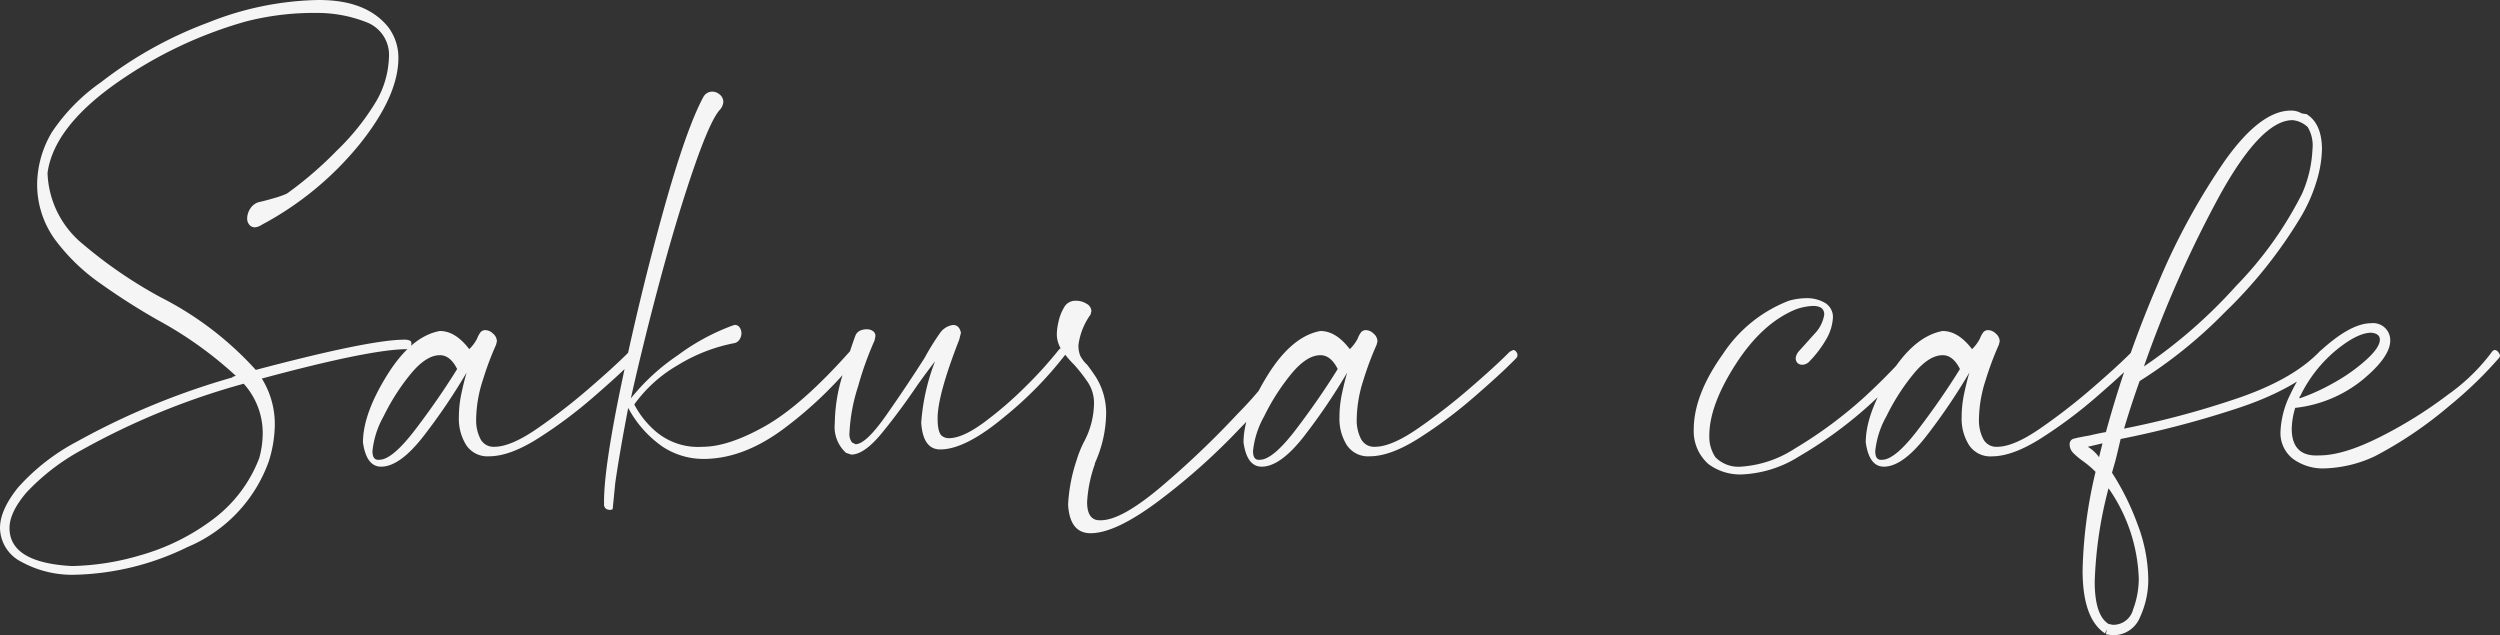 <svg xmlns="http://www.w3.org/2000/svg" width="329.544" height="83.728" viewBox="0 0 329.544 83.728">
  <rect x="0" y="0" width="329.544" height="83.728" fill="#333333" stroke="none"/>
  <path id="Path_357643" data-name="Path 357643" d="M-132.57,8.728a13.938,13.938,0,0,1-7.347-1.709,5.081,5.081,0,0,1-2.791-4.443q0-2.392,2.392-5.354a27.667,27.667,0,0,1,7.746-6.037,97.158,97.158,0,0,1,20.39-8.429.1.1,0,0,0,.114-.114.506.506,0,0,0,.228-.057.505.505,0,0,1,.228-.057,51.14,51.14,0,0,0-10.366-7.4,88.919,88.919,0,0,1-7.575-4.841,25.923,25.923,0,0,1-5.923-5.753,12.381,12.381,0,0,1-2.335-7.518,13.627,13.627,0,0,1,1.936-6.607,24.892,24.892,0,0,1,6.493-6.607,53.243,53.243,0,0,1,14.125-7.86,40.832,40.832,0,0,1,14.239-2.962q6.493-.114,9.455,3.531a6.664,6.664,0,0,1,1.367,4.1q0,5.012-5.126,11.391a42.055,42.055,0,0,1-12.872,10.594,1.947,1.947,0,0,1-.911.342.918.918,0,0,1-.74-.342,1.208,1.208,0,0,1-.285-.8,2.4,2.4,0,0,1,.4-1.31,2,2,0,0,1,1.082-.854q1.025-.228,2.164-.57a11.239,11.239,0,0,0,1.595-.57,49.093,49.093,0,0,0,6.55-5.639,31.32,31.32,0,0,0,5.3-6.664,12.323,12.323,0,0,0,1.595-5.582,4.61,4.61,0,0,0-3.019-4.727,17.622,17.622,0,0,0-6.55-1.2,35.77,35.77,0,0,0-9.341,1.139A56.172,56.172,0,0,0-127.9-55.688q-7.746,5.639-8.543,11.448a12.643,12.643,0,0,0,4.67,9.4,59.934,59.934,0,0,0,10.252,7.006,43.357,43.357,0,0,1,12.53,9.569q15.036-3.987,19.593-3.987,1.025,0,.911.57,0,.456-.57.683-4.784,0-19.137,3.873a11.366,11.366,0,0,1,1.709,6.151,16.56,16.56,0,0,1-.8,4.784A19.283,19.283,0,0,1-117.99,5.083,35.456,35.456,0,0,1-132.57,8.728Zm-.683-1.139A33.915,33.915,0,0,0-124.2,6.165a28.911,28.911,0,0,0,9.4-4.613,18.086,18.086,0,0,0,6.265-8.2,12.42,12.42,0,0,0,.456-3.19,9.7,9.7,0,0,0-2.506-6.607A96.087,96.087,0,0,0-132-7.675a28.774,28.774,0,0,0-7.233,5.582q-2.221,2.62-2.221,4.67Q-141.455,7.133-133.254,7.589Zm40.78-13.1q-1.936,0-2.392-3.19,0-3.759,3.189-8.885t6.949-5.809q2.05,0,3.873,2.392a5.355,5.355,0,0,0,1.025-1.367,3.455,3.455,0,0,1,.456-.854.823.823,0,0,1,.683-.285,1.506,1.506,0,0,1,.968.456,1.35,1.35,0,0,1,.513,1.025l-.114.456a39.883,39.883,0,0,0-1.709,4.556,17.3,17.3,0,0,0-.911,5.24,5.355,5.355,0,0,0,.57,2.62,1.932,1.932,0,0,0,1.823,1.025q2.164,0,5.639-2.392a78.977,78.977,0,0,0,6.778-5.24q3.3-2.848,5.012-4.556l.342-.342.456-.228a.493.493,0,0,1,.4.228.757.757,0,0,1,.171.456.656.656,0,0,1-.228.456l-.456.456q-1.823,1.823-5.183,4.727a60.725,60.725,0,0,1-7.119,5.3Q-75.5-6.878-78.235-6.878a3.349,3.349,0,0,1-3.019-1.481A6.521,6.521,0,0,1-82.222-12a15.183,15.183,0,0,1,.342-3.19q.342-1.595.683-2.734a79.041,79.041,0,0,1-5.582,8.259Q-89.968-5.511-92.474-5.511Zm-.228-.911q1.709,0,4.784-4.044t5.468-7.917q-.911-1.823-2.278-1.823-1.823,0-3.873,2.506a28.525,28.525,0,0,0-3.531,5.525,11.752,11.752,0,0,0-1.481,4.613Q-93.613-6.308-92.7-6.422ZM-62.287.185a.923.923,0,0,1-.57-.171.74.74,0,0,1-.228-.627V-.954q0-4.556,2.392-15.948t5.411-22.27q3.019-10.879,5.3-15.093a1.339,1.339,0,0,1,1.139-.683,1.517,1.517,0,0,1,1.025.4,1.241,1.241,0,0,1,.456.968,1.72,1.72,0,0,1-.456,1.025q-1.253,1.367-3.417,7.632T-55.624-30.4q-2.221,8.259-3.93,15.891a27.9,27.9,0,0,1,6.208-5.7,28.672,28.672,0,0,1,7.119-3.873l.342-.114a.767.767,0,0,1,.683.342,1.4,1.4,0,0,1,.228.8,1.509,1.509,0,0,1-.228.74,1.047,1.047,0,0,1-.683.513,22.21,22.21,0,0,0-7.461,2.9A18.273,18.273,0,0,0-59.1-13.712a12.005,12.005,0,0,0,2.734,3.474A8.622,8.622,0,0,0-50.1-8.131q3.417,0,8.259-2.734t11.22-9.91A.656.656,0,0,1-30.164-21a.757.757,0,0,1,.456.171.493.493,0,0,1,.228.4l-.228.57a52.941,52.941,0,0,1-9.455,9.17q-5.468,4.158-10.822,4.158a9.8,9.8,0,0,1-5.354-1.595A14.56,14.56,0,0,1-59.9-13.257q-1.139,5.923-1.709,9.91L-61.946.071A.464.464,0,0,1-62.287.185Zm31.781-7.29-.683-.228a4.594,4.594,0,0,1-1.481-3.873,22.274,22.274,0,0,1,1.025-6.379q1.025-3.417,1.709-5.24a1.256,1.256,0,0,1,.627-.627,2.146,2.146,0,0,1,.854-.171,1.4,1.4,0,0,1,.8.228.767.767,0,0,1,.342.683l-.114.57A43.155,43.155,0,0,0-29.595-16.1a23.217,23.217,0,0,0-1.139,6.151A1.767,1.767,0,0,0-30.392-8.7l.456.228q1.367,0,4.044-3.816t5.069-7.575a32.984,32.984,0,0,1,2.05-3.3,2.468,2.468,0,0,1,1.709-1.025q.8,0,1.025,1.025l-.228.911q-2.848,7.29-2.848,10.366,0,2.05.683,2.392a1.4,1.4,0,0,0,.8.228q1.823,0,4.67-2.107a49.289,49.289,0,0,0,5.525-4.784,52.6,52.6,0,0,0,4.272-4.727.933.933,0,0,1,.57-.342.464.464,0,0,1,.342.114.464.464,0,0,1,.114.342,1.011,1.011,0,0,1-.114.456,49.491,49.491,0,0,1-8.088,8.259q-5.126,4.272-8.429,4.272-2.278,0-2.506-3.531a27.842,27.842,0,0,1,1.823-8.088q-1.139,1.481-2.278,3.076-2.392,3.531-4.727,6.379T-30.506-7.105ZM1.047,3.261q-2.734,0-2.962-3.759A21.876,21.876,0,0,1-.775-6.422,14.253,14.253,0,0,1,.136-8.7,11.038,11.038,0,0,0,1.5-13.826a4.913,4.913,0,0,0-.8-2.791,20.461,20.461,0,0,0-1.823-2.335,14.449,14.449,0,0,1-1.595-1.88A3.756,3.756,0,0,1-3.4-23.053a7.9,7.9,0,0,1,.228-1.595,6.268,6.268,0,0,1,.74-1.88,1.678,1.678,0,0,1,1.538-.854,2.6,2.6,0,0,1,1.424.4,1.145,1.145,0,0,1,.627.968l-.114.456A8.838,8.838,0,0,0-.548-21.572,3.592,3.592,0,0,0-.32-20.148a4.319,4.319,0,0,0,.911,1.2q.456.57,1.139,1.595A8.972,8.972,0,0,1,3.1-12.687,16.282,16.282,0,0,1,1.617-5.966v.114A17.6,17.6,0,0,0,.592-.84q0,2.506,1.823,2.392,2.734,0,8.031-4.5a119.342,119.342,0,0,0,10.024-9.569,47.618,47.618,0,0,0,6.208-7.689q.456-.683.8-.683.456,0,.57.57l-.228.683a46.8,46.8,0,0,1-7.062,9.056A84.672,84.672,0,0,1,10.046-1.011Q4.351,3.261,1.047,3.261ZM23.6-5.511q-1.936,0-2.392-3.19,0-3.759,3.19-8.885t6.949-5.809q2.05,0,3.873,2.392a5.354,5.354,0,0,0,1.025-1.367,3.456,3.456,0,0,1,.456-.854.823.823,0,0,1,.683-.285,1.506,1.506,0,0,1,.968.456,1.35,1.35,0,0,1,.513,1.025l-.114.456a39.884,39.884,0,0,0-1.709,4.556,17.3,17.3,0,0,0-.911,5.24,5.356,5.356,0,0,0,.57,2.62,1.932,1.932,0,0,0,1.823,1.025q2.164,0,5.639-2.392a78.976,78.976,0,0,0,6.778-5.24q3.3-2.848,5.012-4.556l.342-.342.456-.228a.493.493,0,0,1,.4.228.757.757,0,0,1,.171.456.656.656,0,0,1-.228.456l-.456.456q-1.823,1.823-5.183,4.727a60.725,60.725,0,0,1-7.119,5.3Q40.574-6.878,37.84-6.878a3.349,3.349,0,0,1-3.019-1.481A6.521,6.521,0,0,1,33.854-12a15.183,15.183,0,0,1,.342-3.19q.342-1.595.683-2.734A79.042,79.042,0,0,1,29.3-9.668Q26.108-5.511,23.6-5.511Zm-.228-.911q1.709,0,4.784-4.044t5.468-7.917q-.911-1.823-2.278-1.823-1.823,0-3.873,2.506a28.526,28.526,0,0,0-3.531,5.525,11.753,11.753,0,0,0-1.481,4.613Q22.462-6.308,23.374-6.422ZM86.822-4.485a7.01,7.01,0,0,1-4.329-1.367,5.775,5.775,0,0,1-1.936-4.556q0-4.556,3.816-9.91a18.273,18.273,0,0,1,8.714-7.062,8.731,8.731,0,0,1,2.278-.342,4.72,4.72,0,0,1,2.506.627A2.163,2.163,0,0,1,98.9-25.1a6.407,6.407,0,0,1-.911,2.848,14.706,14.706,0,0,1-2.164,2.848,1.313,1.313,0,0,1-.911.456.928.928,0,0,1-.683-.228A.928.928,0,0,1,94-19.863a1.671,1.671,0,0,1,.456-.911l2.05-2.278a4.716,4.716,0,0,0,1.253-2.506q0-1.139-1.481-1.139A7.5,7.5,0,0,0,94-26.242q-4.443,1.823-7.917,7.233t-3.474,9.4a4.847,4.847,0,0,0,.8,2.848,4.238,4.238,0,0,0,3.3,1.253A14.766,14.766,0,0,0,93.885-7.9a57.238,57.238,0,0,0,9.284-6.892,82.715,82.715,0,0,0,5.866-5.98A.656.656,0,0,1,109.49-21a.546.546,0,0,1,.4.171.466.466,0,0,1,.171.285.464.464,0,0,1-.114.342,63.28,63.28,0,0,1-6.037,6.379,55.508,55.508,0,0,1-9.455,6.949A15.316,15.316,0,0,1,86.822-4.485Zm18.8-1.025q-1.937,0-2.392-3.19,0-3.759,3.189-8.885t6.949-5.809q2.05,0,3.873,2.392a5.356,5.356,0,0,0,1.025-1.367,3.456,3.456,0,0,1,.456-.854.823.823,0,0,1,.683-.285,1.506,1.506,0,0,1,.968.456,1.35,1.35,0,0,1,.513,1.025l-.114.456a39.882,39.882,0,0,0-1.709,4.556,17.3,17.3,0,0,0-.911,5.24,5.356,5.356,0,0,0,.57,2.62,1.932,1.932,0,0,0,1.823,1.025q2.164,0,5.639-2.392a78.97,78.97,0,0,0,6.778-5.24q3.3-2.848,5.012-4.556l.342-.342.456-.228a.493.493,0,0,1,.4.228.757.757,0,0,1,.171.456.656.656,0,0,1-.228.456l-.456.456q-1.823,1.823-5.183,4.727a60.723,60.723,0,0,1-7.119,5.3q-3.759,2.392-6.493,2.392a3.349,3.349,0,0,1-3.019-1.481A6.521,6.521,0,0,1,115.869-12a15.183,15.183,0,0,1,.342-3.19q.342-1.595.683-2.734a79.04,79.04,0,0,1-5.582,8.259Q108.123-5.511,105.617-5.511Zm-.228-.911q1.709,0,4.784-4.044t5.468-7.917q-.911-1.823-2.278-1.823-1.823,0-3.873,2.506a28.526,28.526,0,0,0-3.531,5.525,11.753,11.753,0,0,0-1.481,4.613Q104.478-6.308,105.39-6.422ZM135.69,16.7l-.8-.114.114-.683-.228.57q-2.962-1.936-2.962-8.316a61.033,61.033,0,0,1,1.709-12.986,12.757,12.757,0,0,0-1.595-1.367,10.461,10.461,0,0,1-1.31-1.082,1.639,1.639,0,0,1-.513-1.2.73.73,0,0,1,.627-.74q.626-.171,1.993-.4.911-.228,2.164-.456a147.106,147.106,0,0,1,6.892-19.65,88.128,88.128,0,0,1,8.828-16.175q4.67-6.55,8.657-6.55a2.609,2.609,0,0,1,1.367.342,3.116,3.116,0,0,0,.683.114q2.05,1.253,2.05,4.67a15.315,15.315,0,0,1-.683,4.1,21.034,21.034,0,0,1-2.164,4.9,61.116,61.116,0,0,1-9.967,12.473,61.233,61.233,0,0,1-11.22,9.056q-1.139,3.19-2.05,6.265a115.547,115.547,0,0,0,14.41-3.816q7.8-2.563,11.448-6.436a.464.464,0,0,1,.342-.114.757.757,0,0,1,.456.171.493.493,0,0,1,.228.4,1.011,1.011,0,0,1-.114.456q-4.1,4.215-12.359,6.835a129.777,129.777,0,0,1-14.865,3.873q-.342,1.481-.683,2.848l-.456,1.595a34.176,34.176,0,0,1,3.36,6.778,20.981,20.981,0,0,1,1.424,7.347,11.769,11.769,0,0,1-1.082,4.9A3.771,3.771,0,0,1,135.69,16.7ZM139.9-18.724a66.22,66.22,0,0,0,12.132-10.594,48.911,48.911,0,0,0,8.714-12.188,16.2,16.2,0,0,0,1.367-5.809,4.719,4.719,0,0,0-.627-2.962,3.378,3.378,0,0,0-1.993-.911q-4.1,0-9.569,9.853A152.079,152.079,0,0,0,139.9-18.724ZM133.981-6.764l.456-1.823-1.936.456A4.965,4.965,0,0,1,133.981-6.764Zm1.823,22.1a2.7,2.7,0,0,0,2.677-2.05,11.7,11.7,0,0,0,.74-3.987,22.008,22.008,0,0,0-3.987-11.961,54.546,54.546,0,0,0-1.823,12.3q0,4.443,1.823,5.582ZM163.712-5.283a6.683,6.683,0,0,1-4.158-1.253,4.3,4.3,0,0,1-1.652-3.645,12.123,12.123,0,0,1,1.31-4.9,21,21,0,0,1,3.588-5.354q4.215-3.987,7.062-3.987a2.254,2.254,0,0,1,2.506,2.278q0,2.164-3.645,5.183a17.062,17.062,0,0,1-8.885,3.7,10.212,10.212,0,0,0-.456,2.734q0,3.759,3.645,3.531,3.19,0,8.031-2.449A57.281,57.281,0,0,0,180-15.022a25.552,25.552,0,0,0,5.7-5.525q.228-.342.456-.342a.617.617,0,0,1,.456.285.86.86,0,0,1,.228.513l-.114.228a53.666,53.666,0,0,1-6.55,6.322,52.894,52.894,0,0,1-9.853,6.664A16.7,16.7,0,0,1,163.712-5.283Zm-3.3-9.227a26.716,26.716,0,0,0,4.5-2.05,23.073,23.073,0,0,0,4.272-3.019Q171-21.23,171-22.256q0-.8-1.139-.911-1.822,0-4.67,2.335a18.024,18.024,0,0,0-4.67,5.98q-.114.114-.114.171Z" transform="translate(142.709 67.026)" fill="#f5f5f5"/>
</svg>
